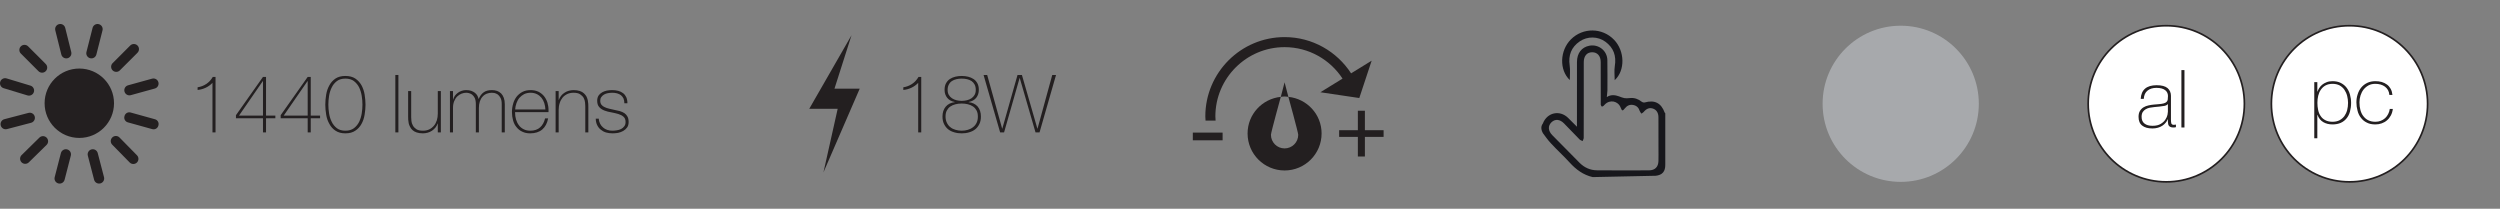 <?xml version="1.0" encoding="UTF-8" standalone="no"?>
<!DOCTYPE svg PUBLIC "-//W3C//DTD SVG 1.1//EN" "http://www.w3.org/Graphics/SVG/1.1/DTD/svg11.dtd">
<svg width="100%" height="100%" viewBox="0 0 2000 167" version="1.1" xmlns="http://www.w3.org/2000/svg" xmlns:xlink="http://www.w3.org/1999/xlink" xml:space="preserve" xmlns:serif="http://www.serif.com/" style="fill-rule:evenodd;clip-rule:evenodd;stroke-miterlimit:10;">
    <rect x="0" y="0" width="2000" height="167" fill="#808080" stroke="none"/>
    <g transform="matrix(1,0,0,1,0,-3004.78)">
        <g id="Mesa-de-trabajo1" serif:id="Mesa de trabajo1" transform="matrix(0.967,0,0,1.097,0,3004.78)">
            <rect x="0" y="0" width="2069.2" height="151.372" style="fill:none;"/>
            <clipPath id="_clip1">
                <rect x="0" y="0" width="2069.2" height="151.372"/>
            </clipPath>
            <g clip-path="url(#_clip1)">
                <g transform="matrix(1,0,0,1,-2.4443e-13,17.491)">
                    <g transform="matrix(8.316,0,0,7.328,74.577,0.119)">
                        <path d="M0,3.391C-0.272,3.322 -0.437,3.045 -0.368,2.772L0.243,0.369C0.312,0.096 0.589,-0.069 0.862,0.001C1.134,0.07 1.299,0.347 1.23,0.62L0.619,3.023C0.55,3.295 0.273,3.46 0,3.391" style="fill:rgb(35,31,32);fill-rule:nonzero;"/>
                    </g>
                    <g transform="matrix(8.316,0,0,7.328,48.276,91.454)">
                        <path d="M0,3.387C-0.272,3.317 -0.436,3.039 -0.365,2.767L0.254,0.366C0.325,0.093 0.602,-0.07 0.875,0C1.147,0.07 1.311,0.348 1.24,0.62L0.621,3.021C0.55,3.294 0.272,3.457 0,3.387" style="fill:rgb(35,31,32);fill-rule:nonzero;"/>
                    </g>
                    <g transform="matrix(8.316,0,0,7.328,131.08,67.345)">
                        <path d="M0,0.892L-0.012,0.937C-0.084,1.195 -0.352,1.347 -0.611,1.275L-3.045,0.599C-3.303,0.527 -3.455,0.259 -3.383,0L-3.371,-0.044C-3.299,-0.303 -3.031,-0.455 -2.772,-0.383L-0.338,0.293C-0.08,0.365 0.072,0.633 0,0.892" style="fill:rgb(35,31,32);fill-rule:nonzero;"/>
                    </g>
                    <g transform="matrix(8.316,0,0,7.328,37.816,16.299)">
                        <path d="M0,2.474C-0.199,2.673 -0.521,2.673 -0.72,2.474L-2.473,0.72C-2.672,0.521 -2.671,0.198 -2.472,0C-2.274,-0.199 -1.951,-0.199 -1.752,0L0,1.754C0.199,1.953 0.199,2.275 0,2.474" style="fill:rgb(35,31,32);fill-rule:nonzero;"/>
                    </g>
                    <g transform="matrix(8.316,0,0,7.328,55.864,0.112)">
                        <path d="M0,3.394C-0.273,3.462 -0.549,3.296 -0.617,3.023L-1.217,0.617C-1.285,0.344 -1.119,0.068 -0.846,0C-0.573,-0.068 -0.297,0.098 -0.229,0.371L0.371,2.777C0.439,3.05 0.273,3.326 0,3.394" style="fill:rgb(35,31,32);fill-rule:nonzero;"/>
                    </g>
                    <g transform="matrix(8.316,0,0,7.328,28.024,42.173)">
                        <path d="M0,1.014C-0.081,1.283 -0.365,1.435 -0.635,1.354L-3.008,0.635C-3.277,0.554 -3.429,0.27 -3.348,0.001C-3.267,-0.269 -2.982,-0.421 -2.713,-0.339L-0.34,0.379C-0.071,0.461 0.082,0.745 0,1.014" style="fill:rgb(35,31,32);fill-rule:nonzero;"/>
                    </g>
                    <g transform="matrix(8.316,0,0,7.328,28.741,73.985)">
                        <path d="M0,-0.885C0.071,-0.613 -0.092,-0.335 -0.364,-0.264L-2.763,0.364C-3.035,0.435 -3.313,0.273 -3.384,0.001C-3.456,-0.272 -3.293,-0.55 -3.021,-0.621L-0.622,-1.249C-0.35,-1.32 -0.071,-1.157 0,-0.885" style="fill:rgb(35,31,32);fill-rule:nonzero;"/>
                    </g>
                    <g transform="matrix(8.316,0,0,7.328,38.584,100.875)">
                        <path d="M0,-2.452C0.197,-2.251 0.194,-1.929 -0.006,-1.732L-1.775,0.006C-1.976,0.203 -2.298,0.2 -2.495,0C-2.692,-0.201 -2.689,-0.523 -2.489,-0.721L-0.72,-2.458C-0.52,-2.655 -0.197,-2.653 0,-2.452" style="fill:rgb(35,31,32);fill-rule:nonzero;"/>
                    </g>
                    <g transform="matrix(8.316,0,0,7.328,93.168,15.702)">
                        <path d="M0,2.473C0.199,2.672 0.521,2.672 0.72,2.473L2.474,0.72C2.672,0.521 2.672,0.198 2.474,-0.001C2.275,-0.199 1.952,-0.199 1.753,-0.001L0,1.753C-0.199,1.952 -0.199,2.274 0,2.473" style="fill:rgb(35,31,32);fill-rule:nonzero;"/>
                    </g>
                    <g transform="matrix(8.316,0,0,7.328,102.993,42.474)">
                        <path d="M0,0.932C0.075,1.203 0.355,1.362 0.626,1.287L3.017,0.627C3.288,0.552 3.447,0.271 3.372,0C3.297,-0.271 3.017,-0.43 2.745,-0.355L0.355,0.306C0.084,0.38 -0.075,0.661 0,0.932" style="fill:rgb(35,31,32);fill-rule:nonzero;"/>
                    </g>
                    <g transform="matrix(8.316,0,0,7.328,75.687,116.264)">
                        <path d="M0,-3.385C-0.272,-3.314 -0.435,-3.036 -0.364,-2.764L0.261,-0.364C0.332,-0.092 0.61,0.071 0.882,0C1.154,-0.071 1.318,-0.349 1.247,-0.621L0.621,-3.021C0.55,-3.293 0.272,-3.456 0,-3.385" style="fill:rgb(35,31,32);fill-rule:nonzero;"/>
                    </g>
                    <g transform="matrix(8.316,0,0,7.328,92.892,101.04)">
                        <path d="M0,-2.497C-0.201,-2.3 -0.204,-1.978 -0.007,-1.777L1.73,-0.007C1.927,0.194 2.249,0.197 2.45,0C2.651,-0.197 2.654,-0.52 2.457,-0.72L0.72,-2.49C0.523,-2.691 0.201,-2.694 0,-2.497" style="fill:rgb(35,31,32);fill-rule:nonzero;"/>
                    </g>
                    <g transform="matrix(0,-7.328,-8.316,0,65.614,32.495)">
                        <path d="M-3.453,-3.453C-5.36,-3.453 -6.906,-1.907 -6.906,0C-6.906,1.907 -5.36,3.453 -3.453,3.453C-1.546,3.453 0,1.907 0,0C0,-1.907 -1.546,-3.453 -3.453,-3.453" style="fill:rgb(35,31,32);fill-rule:nonzero;"/>
                    </g>
                </g>
                <g transform="matrix(8.316,0,0,7.328,704.48,125.689)">
                    <path d="M0,-13.648L-4.208,-6.323L-1.379,-6.323L-2.794,0L0.813,-8.327L-1.698,-8.327L0,-13.648Z" style="fill:rgb(35,31,32);fill-rule:nonzero;"/>
                </g>
                <g transform="matrix(8.316,0,0,7.328,1572.46,18.751)">
                    <path d="M0,15.54C4.291,15.54 7.77,12.061 7.77,7.769C7.77,3.478 4.291,0 0,0C-4.291,0 -7.77,3.478 -7.77,7.769C-7.77,12.061 -4.291,15.54 0,15.54" style="fill:rgb(167,169,172);fill-rule:nonzero;"/>
                </g>
                <g transform="matrix(1,0,0,1,0,-9.567)">
                    <g transform="matrix(8.316,0,0,7.328,1117.76,71.077)">
                        <path d="M0,-1.095C-1.407,-3.262 -3.844,-4.702 -6.615,-4.702C-10.964,-4.702 -14.502,-1.164 -14.502,3.185C-14.502,3.327 -14.488,3.466 -14.48,3.607L-13.48,3.607C-13.489,3.466 -13.502,3.327 -13.502,3.185C-13.502,-0.612 -10.412,-3.702 -6.615,-3.702C-4.204,-3.702 -2.081,-2.453 -0.851,-0.571L-3.056,0.787L-0.013,1.238L0.816,1.361L0.948,0.963L2.046,-2.355L0,-1.095Z" style="fill:rgb(35,31,32);fill-rule:nonzero;"/>
                    </g>
                    <g transform="matrix(8.316,0,0,7.328,-2696.44,-734.132)">
                        <rect x="442.913" y="114.683" width="2.963" height="0.767" style="fill:rgb(35,31,32);"/>
                    </g>
                    <g transform="matrix(8.316,0,0,7.328,1128.46,123.078)">
                        <path d="M0,-4.385L0,-2.448L1.862,-2.448L1.862,-1.953L0,-1.953L0,0L-0.528,0L-0.528,-1.953L-2.391,-1.953L-2.391,-2.448L-0.528,-2.448L-0.528,-4.385L0,-4.385Z" style="fill:rgb(35,31,32);fill-rule:nonzero;stroke:rgb(35,31,32);stroke-width:0.17px;"/>
                    </g>
                    <g transform="matrix(8.316,0,0,7.328,1065.87,133.883)">
                        <path d="M0,-7.326C0,-7.326 0.981,-3.772 0.981,-3.552C0.981,-2.802 0.373,-2.195 -0.376,-2.195C-1.126,-2.195 -1.734,-2.802 -1.734,-3.552C-1.734,-3.772 -0.753,-7.326 -0.753,-7.326C-2.607,-7.135 -4.058,-5.586 -4.058,-3.682C-4.058,-1.649 -2.41,0 -0.376,0C1.657,0 3.305,-1.649 3.305,-3.682C3.305,-5.586 1.854,-7.135 0,-7.326" style="fill:rgb(35,31,32);fill-rule:nonzero;"/>
                    </g>
                    <g transform="matrix(-2.09,-7.092,-8.049,1.842,1067.78,70.892)">
                        <path d="M-1.172,0.542L0.324,0.542L-0.983,1.27C-1.002,1.145 -1.008,1.021 -1.041,0.896C-1.073,0.772 -1.128,0.659 -1.172,0.542" style="fill:rgb(35,31,32);fill-rule:nonzero;"/>
                    </g>
                </g>
                <g transform="matrix(8.316,0,0,7.328,1792.17,18.751)">
                    <path d="M0,15.54C4.291,15.54 7.77,12.061 7.77,7.769C7.77,3.478 4.291,0 0,0C-4.291,0 -7.77,3.478 -7.77,7.769C-7.77,12.061 -4.291,15.54 0,15.54" style="fill:white;fill-rule:nonzero;"/>
                </g>
                <g transform="matrix(8.316,0,0,7.328,1792.17,18.751)">
                    <path d="M0,15.54C4.291,15.54 7.77,12.061 7.77,7.769C7.77,3.478 4.291,0 0,0C-4.291,0 -7.77,3.478 -7.77,7.769C-7.77,12.061 -4.291,15.54 0,15.54Z" style="fill:none;fill-rule:nonzero;stroke:rgb(35,31,32);stroke-width:0.17px;stroke-miterlimit:4;"/>
                </g>
                <g transform="matrix(8.316,0,0,7.328,1943.74,18.751)">
                    <path d="M0,15.54C4.291,15.54 7.77,12.061 7.77,7.769C7.77,3.478 4.291,0 0,0C-4.291,0 -7.77,3.478 -7.77,7.769C-7.77,12.061 -4.291,15.54 0,15.54" style="fill:white;fill-rule:nonzero;"/>
                </g>
                <g transform="matrix(8.316,0,0,7.328,1943.74,18.751)">
                    <path d="M0,15.54C4.291,15.54 7.77,12.061 7.77,7.769C7.77,3.478 4.291,0 0,0C-4.291,0 -7.77,3.478 -7.77,7.769C-7.77,12.061 -4.291,15.54 0,15.54Z" style="fill:none;fill-rule:nonzero;stroke:rgb(35,31,32);stroke-width:0.17px;stroke-miterlimit:4;"/>
                </g>
                <g transform="matrix(8.316,0,0,7.328,-2696.44,-4863.92)">
                    <g transform="matrix(8,0,0,8,343.041,676.919)">
                        <path d="M0.293,-0.616C0.268,-0.59 0.24,-0.57 0.208,-0.555C0.176,-0.54 0.143,-0.531 0.108,-0.528L0.108,-0.561C0.148,-0.567 0.184,-0.581 0.217,-0.603C0.25,-0.625 0.276,-0.654 0.297,-0.69L0.331,-0.69L0.331,0L0.293,0L0.293,-0.616Z" style="fill:rgb(35,31,32);fill-rule:nonzero;"/>
                    </g>
                    <g transform="matrix(8,0,0,8,347.489,676.919)">
                        <path d="M0.029,-0.214L0.365,-0.69L0.403,-0.69L0.403,-0.209L0.519,-0.209L0.519,-0.176L0.403,-0.176L0.403,0L0.365,0L0.365,-0.176L0.029,-0.176L0.029,-0.214ZM0.365,-0.209L0.365,-0.638L0.363,-0.638L0.067,-0.209L0.365,-0.209Z" style="fill:rgb(35,31,32);fill-rule:nonzero;"/>
                    </g>
                    <g transform="matrix(8,0,0,8,351.937,676.919)">
                        <path d="M0.029,-0.214L0.365,-0.69L0.403,-0.69L0.403,-0.209L0.519,-0.209L0.519,-0.176L0.403,-0.176L0.403,0L0.365,0L0.365,-0.176L0.029,-0.176L0.029,-0.214ZM0.365,-0.209L0.365,-0.638L0.363,-0.638L0.067,-0.209L0.365,-0.209Z" style="fill:rgb(35,31,32);fill-rule:nonzero;"/>
                    </g>
                    <g transform="matrix(8,0,0,8,356.385,676.919)">
                        <path d="M0.278,0.012C0.228,0.012 0.187,0.001 0.155,-0.021C0.123,-0.042 0.097,-0.07 0.079,-0.105C0.059,-0.139 0.046,-0.177 0.039,-0.22C0.032,-0.262 0.028,-0.304 0.028,-0.345C0.028,-0.386 0.032,-0.428 0.039,-0.471C0.046,-0.513 0.059,-0.551 0.079,-0.586C0.097,-0.62 0.123,-0.648 0.155,-0.67C0.187,-0.691 0.228,-0.702 0.278,-0.702C0.328,-0.702 0.369,-0.691 0.401,-0.67C0.433,-0.648 0.459,-0.62 0.478,-0.586C0.497,-0.551 0.51,-0.513 0.517,-0.471C0.524,-0.428 0.528,-0.386 0.528,-0.345C0.528,-0.304 0.524,-0.262 0.517,-0.22C0.51,-0.177 0.497,-0.139 0.478,-0.105C0.459,-0.07 0.433,-0.042 0.401,-0.021C0.369,0.001 0.328,0.012 0.278,0.012ZM0.278,-0.021C0.321,-0.021 0.356,-0.031 0.384,-0.052C0.411,-0.073 0.433,-0.099 0.449,-0.131C0.464,-0.163 0.475,-0.198 0.481,-0.236C0.487,-0.274 0.49,-0.31 0.49,-0.345C0.49,-0.38 0.487,-0.416 0.481,-0.454C0.475,-0.492 0.464,-0.527 0.449,-0.559C0.433,-0.591 0.411,-0.617 0.384,-0.638C0.356,-0.659 0.321,-0.669 0.278,-0.669C0.235,-0.669 0.199,-0.659 0.172,-0.638C0.145,-0.617 0.123,-0.591 0.108,-0.559C0.092,-0.527 0.081,-0.492 0.075,-0.454C0.069,-0.416 0.066,-0.38 0.066,-0.345C0.066,-0.31 0.069,-0.274 0.075,-0.236C0.081,-0.198 0.092,-0.163 0.108,-0.131C0.123,-0.099 0.145,-0.073 0.172,-0.052C0.199,-0.031 0.235,-0.021 0.278,-0.021Z" style="fill:rgb(35,31,32);fill-rule:nonzero;"/>
                    </g>
                    <g transform="matrix(8,0,0,8,363.057,676.919)">
                        <rect x="0.065" y="-0.714" width="0.038" height="0.714" style="fill:rgb(35,31,32);fill-rule:nonzero;"/>
                    </g>
                    <g transform="matrix(8,0,0,8,364.401,676.919)">
                        <path d="M0.463,0L0.425,0L0.425,-0.11L0.423,-0.11C0.416,-0.091 0.407,-0.074 0.395,-0.059C0.382,-0.044 0.368,-0.031 0.352,-0.02C0.335,-0.009 0.317,-0.001 0.298,0.004C0.279,0.009 0.259,0.012 0.239,0.012C0.209,0.012 0.184,0.008 0.163,0.001C0.141,-0.006 0.124,-0.016 0.111,-0.028C0.098,-0.04 0.087,-0.054 0.08,-0.069C0.072,-0.084 0.066,-0.099 0.063,-0.114C0.06,-0.129 0.058,-0.144 0.057,-0.159C0.056,-0.173 0.056,-0.185 0.056,-0.196L0.056,-0.514L0.094,-0.514L0.094,-0.189C0.094,-0.176 0.095,-0.16 0.097,-0.141C0.099,-0.122 0.105,-0.103 0.115,-0.086C0.124,-0.068 0.139,-0.053 0.158,-0.04C0.177,-0.027 0.205,-0.021 0.24,-0.021C0.269,-0.021 0.295,-0.026 0.318,-0.037C0.341,-0.048 0.36,-0.063 0.376,-0.082C0.392,-0.1 0.404,-0.123 0.413,-0.15C0.421,-0.176 0.425,-0.205 0.425,-0.236L0.425,-0.514L0.463,-0.514L0.463,0Z" style="fill:rgb(35,31,32);fill-rule:nonzero;"/>
                    </g>
                    <g transform="matrix(8,0,0,8,368.553,676.919)">
                        <path d="M0.057,-0.514L0.095,-0.514L0.095,-0.409L0.097,-0.409C0.101,-0.425 0.108,-0.44 0.118,-0.455C0.128,-0.469 0.14,-0.481 0.155,-0.492C0.169,-0.503 0.185,-0.511 0.203,-0.517C0.22,-0.523 0.239,-0.526 0.258,-0.526C0.283,-0.526 0.304,-0.523 0.322,-0.517C0.34,-0.51 0.355,-0.502 0.368,-0.492C0.381,-0.481 0.391,-0.47 0.398,-0.457C0.405,-0.444 0.41,-0.43 0.413,-0.417L0.415,-0.417C0.43,-0.453 0.451,-0.48 0.477,-0.499C0.502,-0.517 0.536,-0.526 0.578,-0.526C0.601,-0.526 0.623,-0.523 0.643,-0.516C0.662,-0.509 0.679,-0.498 0.694,-0.484C0.708,-0.469 0.719,-0.451 0.727,-0.429C0.735,-0.407 0.739,-0.381 0.739,-0.351L0.739,0L0.701,0L0.701,-0.352C0.701,-0.385 0.696,-0.41 0.686,-0.429C0.676,-0.448 0.664,-0.462 0.651,-0.472C0.637,-0.481 0.623,-0.487 0.61,-0.49C0.596,-0.492 0.585,-0.493 0.578,-0.493C0.555,-0.493 0.533,-0.489 0.514,-0.481C0.494,-0.473 0.477,-0.461 0.463,-0.445C0.448,-0.429 0.437,-0.409 0.429,-0.386C0.421,-0.362 0.417,-0.335 0.417,-0.304L0.417,0L0.379,0L0.379,-0.352C0.379,-0.384 0.374,-0.409 0.365,-0.429C0.355,-0.448 0.343,-0.462 0.331,-0.471C0.318,-0.48 0.304,-0.486 0.291,-0.489C0.277,-0.492 0.266,-0.493 0.258,-0.493C0.24,-0.493 0.221,-0.489 0.202,-0.482C0.183,-0.475 0.165,-0.463 0.149,-0.448C0.133,-0.433 0.12,-0.413 0.11,-0.389C0.1,-0.365 0.095,-0.337 0.095,-0.304L0.095,0L0.057,0L0.057,-0.514Z" style="fill:rgb(35,31,32);fill-rule:nonzero;"/>
                    </g>
                    <g transform="matrix(8,0,0,8,374.921,676.919)">
                        <path d="M0.071,-0.252L0.071,-0.246C0.071,-0.216 0.075,-0.187 0.083,-0.16C0.091,-0.133 0.103,-0.109 0.119,-0.088C0.134,-0.067 0.154,-0.051 0.178,-0.039C0.201,-0.027 0.229,-0.021 0.26,-0.021C0.311,-0.021 0.352,-0.035 0.382,-0.062C0.412,-0.089 0.433,-0.126 0.444,-0.174L0.482,-0.174C0.471,-0.114 0.446,-0.068 0.409,-0.036C0.371,-0.004 0.321,0.012 0.259,0.012C0.221,0.012 0.188,0.005 0.16,-0.009C0.131,-0.022 0.108,-0.041 0.089,-0.065C0.069,-0.088 0.055,-0.116 0.046,-0.149C0.037,-0.181 0.032,-0.216 0.032,-0.253C0.032,-0.289 0.037,-0.323 0.047,-0.357C0.056,-0.39 0.071,-0.419 0.09,-0.444C0.109,-0.468 0.134,-0.489 0.163,-0.504C0.192,-0.519 0.226,-0.526 0.265,-0.526C0.301,-0.526 0.333,-0.519 0.361,-0.506C0.388,-0.493 0.411,-0.474 0.43,-0.452C0.449,-0.428 0.463,-0.402 0.473,-0.372C0.482,-0.341 0.487,-0.309 0.487,-0.274C0.487,-0.271 0.487,-0.267 0.487,-0.263C0.486,-0.258 0.486,-0.255 0.486,-0.252L0.071,-0.252ZM0.448,-0.285C0.447,-0.313 0.442,-0.339 0.434,-0.365C0.426,-0.39 0.414,-0.412 0.399,-0.431C0.383,-0.45 0.364,-0.465 0.342,-0.476C0.319,-0.487 0.294,-0.493 0.265,-0.493C0.234,-0.493 0.207,-0.487 0.184,-0.476C0.161,-0.464 0.141,-0.448 0.125,-0.43C0.109,-0.411 0.097,-0.388 0.088,-0.363C0.079,-0.338 0.074,-0.312 0.072,-0.285L0.448,-0.285Z" style="fill:rgb(35,31,32);fill-rule:nonzero;"/>
                    </g>
                    <g transform="matrix(8,0,0,8,379.073,676.919)">
                        <path d="M0.056,-0.514L0.094,-0.514L0.094,-0.404L0.096,-0.404C0.103,-0.423 0.112,-0.44 0.125,-0.456C0.137,-0.471 0.151,-0.483 0.168,-0.494C0.184,-0.505 0.202,-0.513 0.221,-0.518C0.24,-0.523 0.26,-0.526 0.28,-0.526C0.31,-0.526 0.335,-0.522 0.357,-0.515C0.378,-0.508 0.395,-0.498 0.408,-0.486C0.421,-0.474 0.432,-0.46 0.44,-0.446C0.447,-0.431 0.453,-0.415 0.456,-0.4C0.459,-0.385 0.461,-0.37 0.462,-0.356C0.463,-0.341 0.463,-0.329 0.463,-0.318L0.463,0L0.425,0L0.425,-0.325C0.425,-0.338 0.424,-0.354 0.422,-0.373C0.42,-0.392 0.414,-0.411 0.405,-0.429C0.395,-0.446 0.38,-0.461 0.361,-0.474C0.341,-0.487 0.314,-0.493 0.279,-0.493C0.25,-0.493 0.224,-0.488 0.201,-0.477C0.178,-0.466 0.159,-0.452 0.143,-0.433C0.127,-0.413 0.115,-0.391 0.107,-0.365C0.098,-0.338 0.094,-0.309 0.094,-0.278L0.094,0L0.056,0L0.056,-0.514Z" style="fill:rgb(35,31,32);fill-rule:nonzero;"/>
                    </g>
                    <g transform="matrix(8,0,0,8,383.225,676.919)">
                        <path d="M0.074,-0.171C0.075,-0.147 0.081,-0.126 0.09,-0.108C0.099,-0.089 0.112,-0.074 0.127,-0.061C0.141,-0.048 0.159,-0.038 0.179,-0.031C0.199,-0.024 0.221,-0.021 0.244,-0.021C0.261,-0.021 0.279,-0.023 0.298,-0.026C0.317,-0.028 0.334,-0.034 0.351,-0.042C0.367,-0.05 0.38,-0.061 0.391,-0.076C0.402,-0.09 0.407,-0.108 0.407,-0.13C0.407,-0.159 0.398,-0.18 0.381,-0.195C0.364,-0.21 0.342,-0.221 0.316,-0.229C0.289,-0.237 0.261,-0.243 0.231,-0.249C0.2,-0.254 0.172,-0.261 0.146,-0.271C0.119,-0.281 0.097,-0.295 0.08,-0.314C0.063,-0.332 0.054,-0.359 0.054,-0.394C0.054,-0.419 0.06,-0.44 0.071,-0.458C0.082,-0.474 0.097,-0.488 0.115,-0.498C0.132,-0.508 0.152,-0.515 0.174,-0.52C0.196,-0.524 0.218,-0.526 0.24,-0.526C0.267,-0.526 0.292,-0.523 0.315,-0.517C0.338,-0.511 0.359,-0.501 0.376,-0.488C0.393,-0.475 0.406,-0.458 0.416,-0.437C0.425,-0.416 0.43,-0.391 0.43,-0.362L0.392,-0.362C0.392,-0.385 0.388,-0.405 0.381,-0.422C0.373,-0.439 0.362,-0.452 0.349,-0.463C0.335,-0.473 0.319,-0.481 0.3,-0.486C0.281,-0.491 0.261,-0.493 0.24,-0.493C0.223,-0.493 0.205,-0.491 0.188,-0.488C0.17,-0.485 0.154,-0.479 0.14,-0.471C0.126,-0.463 0.115,-0.453 0.106,-0.44C0.096,-0.427 0.092,-0.412 0.092,-0.394C0.092,-0.373 0.097,-0.357 0.107,-0.344C0.117,-0.331 0.13,-0.321 0.147,-0.314C0.163,-0.306 0.181,-0.3 0.202,-0.295C0.222,-0.29 0.242,-0.286 0.263,-0.281C0.288,-0.276 0.312,-0.271 0.335,-0.265C0.357,-0.258 0.376,-0.25 0.393,-0.239C0.409,-0.228 0.422,-0.213 0.431,-0.196C0.44,-0.179 0.445,-0.157 0.445,-0.13C0.445,-0.102 0.439,-0.079 0.426,-0.061C0.413,-0.043 0.397,-0.029 0.378,-0.018C0.359,-0.007 0.337,0.001 0.314,0.006C0.29,0.01 0.267,0.012 0.244,0.012C0.215,0.012 0.188,0.008 0.163,0.001C0.137,-0.007 0.116,-0.019 0.097,-0.035C0.078,-0.05 0.064,-0.069 0.053,-0.092C0.042,-0.115 0.037,-0.141 0.036,-0.171L0.074,-0.171Z" style="fill:rgb(35,31,32);fill-rule:nonzero;"/>
                    </g>
                </g>
                <g transform="matrix(8.316,0,0,7.328,-2696.44,-4875.25)">
                    <g transform="matrix(8,0,0,8,413.248,678.466)">
                        <path d="M0.293,-0.616C0.268,-0.59 0.24,-0.57 0.208,-0.555C0.176,-0.54 0.143,-0.531 0.108,-0.528L0.108,-0.561C0.148,-0.567 0.184,-0.581 0.217,-0.603C0.25,-0.625 0.276,-0.654 0.297,-0.69L0.331,-0.69L0.331,0L0.293,0L0.293,-0.616Z" style="fill:rgb(35,31,32);fill-rule:nonzero;"/>
                    </g>
                    <g transform="matrix(8,0,0,8,417.696,678.466)">
                        <path d="M0.039,-0.198C0.039,-0.248 0.053,-0.289 0.08,-0.321C0.107,-0.352 0.144,-0.371 0.192,-0.376L0.192,-0.378C0.15,-0.386 0.118,-0.404 0.097,-0.431C0.076,-0.458 0.065,-0.49 0.065,-0.529C0.065,-0.562 0.071,-0.589 0.083,-0.611C0.095,-0.633 0.111,-0.651 0.131,-0.664C0.151,-0.677 0.174,-0.687 0.199,-0.693C0.224,-0.699 0.251,-0.702 0.278,-0.702C0.305,-0.702 0.331,-0.699 0.357,-0.693C0.382,-0.687 0.405,-0.677 0.425,-0.664C0.445,-0.651 0.461,-0.633 0.473,-0.611C0.485,-0.589 0.491,-0.562 0.491,-0.529C0.491,-0.49 0.48,-0.458 0.459,-0.431C0.438,-0.404 0.406,-0.386 0.364,-0.378L0.364,-0.376C0.412,-0.371 0.45,-0.352 0.477,-0.321C0.503,-0.289 0.517,-0.248 0.517,-0.198C0.517,-0.162 0.511,-0.131 0.498,-0.105C0.485,-0.078 0.468,-0.056 0.447,-0.039C0.426,-0.022 0.4,-0.009 0.371,-0.001C0.342,0.008 0.311,0.012 0.278,0.012C0.245,0.012 0.214,0.008 0.185,-0.001C0.156,-0.009 0.13,-0.022 0.109,-0.039C0.088,-0.056 0.071,-0.078 0.058,-0.105C0.045,-0.131 0.039,-0.162 0.039,-0.198ZM0.278,-0.392C0.3,-0.392 0.322,-0.395 0.343,-0.4C0.364,-0.405 0.382,-0.413 0.399,-0.424C0.415,-0.435 0.428,-0.449 0.438,-0.466C0.448,-0.483 0.453,-0.504 0.453,-0.529C0.453,-0.555 0.448,-0.577 0.439,-0.595C0.429,-0.613 0.416,-0.628 0.4,-0.639C0.383,-0.65 0.365,-0.657 0.344,-0.662C0.323,-0.667 0.301,-0.669 0.278,-0.669C0.255,-0.669 0.234,-0.667 0.213,-0.662C0.192,-0.657 0.173,-0.65 0.157,-0.639C0.14,-0.628 0.127,-0.613 0.118,-0.595C0.108,-0.577 0.103,-0.555 0.103,-0.529C0.103,-0.504 0.108,-0.483 0.118,-0.466C0.128,-0.449 0.141,-0.435 0.158,-0.424C0.174,-0.413 0.193,-0.405 0.214,-0.4C0.235,-0.395 0.256,-0.392 0.278,-0.392ZM0.077,-0.198C0.077,-0.167 0.083,-0.141 0.094,-0.119C0.105,-0.096 0.119,-0.078 0.138,-0.064C0.156,-0.049 0.177,-0.039 0.202,-0.032C0.226,-0.025 0.251,-0.021 0.278,-0.021C0.305,-0.021 0.33,-0.025 0.354,-0.032C0.378,-0.039 0.399,-0.049 0.418,-0.064C0.437,-0.078 0.452,-0.096 0.463,-0.119C0.474,-0.141 0.479,-0.167 0.479,-0.198C0.479,-0.227 0.474,-0.251 0.463,-0.272C0.452,-0.292 0.438,-0.309 0.419,-0.322C0.4,-0.335 0.379,-0.344 0.355,-0.35C0.33,-0.356 0.305,-0.359 0.278,-0.359C0.251,-0.359 0.225,-0.356 0.201,-0.35C0.177,-0.344 0.156,-0.335 0.137,-0.322C0.118,-0.309 0.104,-0.292 0.093,-0.272C0.082,-0.251 0.077,-0.227 0.077,-0.198Z" style="fill:rgb(35,31,32);fill-rule:nonzero;"/>
                    </g>
                    <g transform="matrix(8,0,0,8,422.144,678.466)">
                        <path d="M-0.006,-0.714L0.039,-0.714L0.225,-0.047L0.227,-0.047L0.416,-0.714L0.471,-0.714L0.663,-0.047L0.665,-0.047L0.848,-0.714L0.895,-0.714L0.69,0L0.64,0L0.444,-0.676L0.442,-0.676L0.249,0L0.2,0L-0.006,-0.714Z" style="fill:rgb(35,31,32);fill-rule:nonzero;"/>
                    </g>
                </g>
                <g transform="matrix(8.316,0,0,7.328,-2696.44,-4863.64)">
                    <g transform="matrix(8,0,0,8,536.74,676.394)">
                        <path d="M0.397,-0.102L0.395,-0.102C0.389,-0.087 0.38,-0.072 0.369,-0.059C0.358,-0.045 0.344,-0.033 0.328,-0.022C0.311,-0.011 0.293,-0.003 0.272,0.003C0.251,0.009 0.229,0.012 0.204,0.012C0.149,0.012 0.107,0 0.077,-0.024C0.047,-0.047 0.032,-0.084 0.032,-0.133C0.032,-0.163 0.038,-0.188 0.05,-0.207C0.062,-0.226 0.077,-0.241 0.096,-0.252C0.114,-0.263 0.134,-0.27 0.157,-0.275C0.179,-0.28 0.2,-0.283 0.221,-0.285L0.28,-0.29C0.307,-0.292 0.329,-0.295 0.345,-0.3C0.36,-0.304 0.372,-0.31 0.38,-0.318C0.388,-0.325 0.393,-0.335 0.395,-0.347C0.397,-0.359 0.398,-0.374 0.398,-0.392C0.398,-0.406 0.395,-0.419 0.39,-0.431C0.385,-0.443 0.376,-0.454 0.365,-0.463C0.354,-0.472 0.339,-0.48 0.321,-0.485C0.303,-0.49 0.281,-0.493 0.255,-0.493C0.209,-0.493 0.172,-0.482 0.144,-0.459C0.115,-0.436 0.1,-0.402 0.097,-0.356L0.059,-0.356C0.062,-0.413 0.08,-0.455 0.114,-0.484C0.147,-0.512 0.195,-0.526 0.257,-0.526C0.319,-0.526 0.364,-0.514 0.393,-0.49C0.421,-0.465 0.435,-0.433 0.435,-0.394L0.435,-0.095C0.435,-0.088 0.435,-0.08 0.436,-0.073C0.436,-0.066 0.437,-0.059 0.439,-0.053C0.441,-0.047 0.444,-0.042 0.449,-0.039C0.454,-0.035 0.46,-0.033 0.469,-0.033C0.476,-0.033 0.485,-0.034 0.497,-0.036L0.497,-0.004C0.487,-0.001 0.477,0 0.466,0C0.451,0 0.439,-0.002 0.43,-0.006C0.421,-0.01 0.414,-0.015 0.409,-0.022C0.404,-0.029 0.401,-0.037 0.4,-0.046C0.398,-0.055 0.397,-0.064 0.397,-0.075L0.397,-0.102ZM0.397,-0.292C0.388,-0.281 0.374,-0.273 0.355,-0.269C0.335,-0.265 0.314,-0.262 0.291,-0.26L0.227,-0.254C0.208,-0.252 0.19,-0.249 0.171,-0.246C0.152,-0.242 0.136,-0.236 0.121,-0.227C0.106,-0.218 0.093,-0.206 0.084,-0.192C0.075,-0.177 0.07,-0.157 0.07,-0.133C0.07,-0.095 0.082,-0.067 0.106,-0.049C0.13,-0.03 0.163,-0.021 0.205,-0.021C0.248,-0.021 0.283,-0.029 0.308,-0.045C0.333,-0.06 0.353,-0.078 0.366,-0.099C0.379,-0.119 0.388,-0.138 0.392,-0.158C0.395,-0.177 0.397,-0.189 0.397,-0.196L0.397,-0.292Z" style="fill:rgb(35,31,32);fill-rule:nonzero;"/>
                    </g>
                    <g transform="matrix(8,0,0,8,540.74,676.394)">
                        <rect x="0.065" y="-0.714" width="0.038" height="0.714" style="fill:rgb(35,31,32);fill-rule:nonzero;"/>
                    </g>
                    <g transform="matrix(8,0,0,8,553.958,675.993)">
                        <path d="M0.103,-0.396L0.105,-0.396C0.109,-0.409 0.116,-0.423 0.125,-0.438C0.134,-0.453 0.147,-0.468 0.162,-0.481C0.177,-0.494 0.196,-0.504 0.218,-0.513C0.239,-0.522 0.264,-0.526 0.292,-0.526C0.331,-0.526 0.366,-0.519 0.395,-0.504C0.424,-0.489 0.448,-0.47 0.467,-0.445C0.486,-0.42 0.5,-0.392 0.509,-0.359C0.518,-0.326 0.523,-0.292 0.523,-0.256C0.523,-0.217 0.518,-0.181 0.509,-0.148C0.5,-0.115 0.486,-0.087 0.467,-0.064C0.448,-0.04 0.424,-0.021 0.395,-0.008C0.366,0.005 0.331,0.012 0.292,0.012C0.249,0.012 0.211,0.003 0.178,-0.016C0.145,-0.035 0.12,-0.065 0.105,-0.107L0.103,-0.107L0.103,0.184L0.065,0.184L0.065,-0.514L0.103,-0.514L0.103,-0.396ZM0.292,-0.021C0.325,-0.021 0.354,-0.027 0.379,-0.04C0.403,-0.053 0.423,-0.07 0.439,-0.091C0.454,-0.112 0.466,-0.137 0.474,-0.166C0.481,-0.194 0.485,-0.224 0.485,-0.256C0.485,-0.285 0.481,-0.314 0.474,-0.343C0.467,-0.371 0.455,-0.396 0.44,-0.419C0.425,-0.441 0.405,-0.459 0.381,-0.473C0.356,-0.486 0.327,-0.493 0.292,-0.493C0.258,-0.493 0.229,-0.486 0.205,-0.473C0.181,-0.46 0.162,-0.442 0.147,-0.42C0.131,-0.398 0.121,-0.373 0.114,-0.345C0.107,-0.316 0.104,-0.287 0.104,-0.256C0.104,-0.225 0.107,-0.196 0.113,-0.168C0.119,-0.139 0.129,-0.114 0.144,-0.093C0.158,-0.071 0.177,-0.054 0.202,-0.041C0.226,-0.028 0.256,-0.021 0.292,-0.021Z" style="fill:rgb(35,31,32);fill-rule:nonzero;"/>
                    </g>
                    <g transform="matrix(8,0,0,8,558.406,675.993)">
                        <path d="M0.443,-0.355C0.441,-0.378 0.435,-0.398 0.426,-0.415C0.416,-0.432 0.403,-0.447 0.388,-0.458C0.373,-0.469 0.355,-0.478 0.335,-0.484C0.314,-0.49 0.292,-0.493 0.269,-0.493C0.237,-0.493 0.209,-0.487 0.184,-0.474C0.159,-0.46 0.139,-0.443 0.122,-0.422C0.105,-0.4 0.093,-0.375 0.084,-0.348C0.075,-0.32 0.071,-0.291 0.071,-0.262C0.071,-0.227 0.075,-0.195 0.083,-0.166C0.091,-0.137 0.103,-0.111 0.12,-0.09C0.137,-0.068 0.157,-0.051 0.182,-0.039C0.207,-0.027 0.236,-0.021 0.269,-0.021C0.293,-0.021 0.315,-0.025 0.336,-0.033C0.356,-0.041 0.374,-0.052 0.39,-0.066C0.405,-0.08 0.418,-0.097 0.428,-0.117C0.438,-0.136 0.445,-0.158 0.448,-0.181L0.486,-0.181C0.482,-0.15 0.474,-0.123 0.461,-0.099C0.448,-0.075 0.432,-0.055 0.413,-0.039C0.394,-0.022 0.372,-0.01 0.347,-0.001C0.322,0.008 0.296,0.012 0.269,0.012C0.227,0.012 0.191,0.005 0.162,-0.011C0.132,-0.025 0.108,-0.046 0.089,-0.071C0.069,-0.096 0.055,-0.126 0.047,-0.159C0.038,-0.192 0.033,-0.226 0.033,-0.262C0.033,-0.298 0.038,-0.332 0.049,-0.364C0.059,-0.396 0.074,-0.424 0.094,-0.448C0.114,-0.472 0.139,-0.491 0.168,-0.505C0.197,-0.519 0.231,-0.526 0.269,-0.526C0.297,-0.526 0.323,-0.523 0.348,-0.516C0.372,-0.509 0.394,-0.498 0.413,-0.484C0.432,-0.47 0.447,-0.452 0.459,-0.431C0.471,-0.409 0.478,-0.384 0.481,-0.355L0.443,-0.355Z" style="fill:rgb(35,31,32);fill-rule:nonzero;"/>
                    </g>
                </g>
                <g transform="matrix(1,0,0,1,0,0.004)">
                    <g transform="matrix(8.316,0,0,7.328,1310.25,88.967)">
                        <path d="M0,-2.287C0,-0.999 0.003,0.289 -0.005,1.577C-0.006,1.684 -0.076,1.79 -0.114,1.897C-0.215,1.845 -0.338,1.815 -0.413,1.738C-0.935,1.211 -1.445,0.673 -1.962,0.142C-2.375,-0.281 -2.847,-0.323 -3.21,0.025C-3.582,0.382 -3.556,0.879 -3.132,1.31C-2.23,2.229 -1.325,3.146 -0.417,4.06C0.058,4.538 0.644,4.8 1.311,4.807C3.036,4.825 4.762,4.817 6.487,4.811C7.081,4.809 7.415,4.477 7.43,3.887C7.441,3.426 7.432,2.964 7.432,2.502C7.432,1.506 7.438,0.509 7.429,-0.487C7.424,-0.934 7.219,-1.225 6.872,-1.339C6.532,-1.45 6.243,-1.337 5.954,-0.993C5.897,-0.926 5.808,-0.886 5.734,-0.834C5.677,-0.92 5.598,-0.998 5.568,-1.093C5.465,-1.426 5.253,-1.635 4.909,-1.696C4.565,-1.757 4.297,-1.624 4.084,-1.352C3.866,-1.073 3.804,-1.088 3.672,-1.431C3.415,-2.101 2.594,-2.261 2.098,-1.743C2.015,-1.656 1.945,-1.549 1.797,-1.533C1.653,-1.675 1.692,-1.795 1.691,-1.926C1.683,-3.275 1.688,-4.624 1.686,-5.972C1.685,-6.57 1.355,-6.942 0.838,-6.942C0.321,-6.941 0.002,-6.575 0.001,-5.969C-0.001,-4.741 0,-3.514 0,-2.287M-4.069,0.148C-3.647,-0.951 -2.392,-1.229 -1.555,-0.407C-1.281,-0.138 -1.013,0.135 -0.678,0.47L-0.678,0.005C-0.678,-1.988 -0.681,-3.981 -0.676,-5.975C-0.674,-6.846 -0.212,-7.442 0.551,-7.591C1.473,-7.77 2.33,-7.1 2.348,-6.157C2.366,-5.149 2.353,-4.14 2.354,-3.131C2.354,-2.998 2.293,-2.568 2.293,-2.48C2.703,-2.757 3.147,-2.683 3.497,-2.554C3.989,-2.371 4.073,-2.327 4.606,-2.383C5.039,-2.428 5.416,-2.291 5.757,-2.022C5.834,-1.962 5.973,-1.92 6.063,-1.945C7.047,-2.22 7.695,-1.898 8.046,-0.946C8.057,-0.915 8.088,-0.891 8.109,-0.864L8.109,4.243C8.123,4.931 7.81,5.281 7.157,5.35L0.886,5.483C-0.048,5.268 -0.769,4.731 -1.406,4.032C-2.001,3.377 -2.662,2.781 -3.262,2.129C-3.592,1.771 -3.776,1.499 -4.069,1.107C-4.4,0.504 -4.09,0.202 -4.069,0.148" style="fill:rgb(23,23,28);fill-rule:nonzero;"/>
                    </g>
                    <g transform="matrix(8.316,0,0,7.328,1298.69,20.03)">
                        <path d="M0,5.233C-1.067,4.218 -0.997,2.289 0.12,1.176C1.313,-0.011 3.233,0.009 4.401,1.222C5.485,2.346 5.521,4.28 4.467,5.244C4.467,4.769 4.404,4.292 4.479,3.838C4.646,2.823 4.357,2.01 3.53,1.411C2.787,0.873 1.754,0.862 0.995,1.38C0.15,1.957 -0.16,2.761 -0.011,3.78C0.056,4.242 0,4.723 0,5.233" style="fill:rgb(23,23,28);fill-rule:nonzero;"/>
                    </g>
                </g>
            </g>
        </g>
    </g>
</svg>

